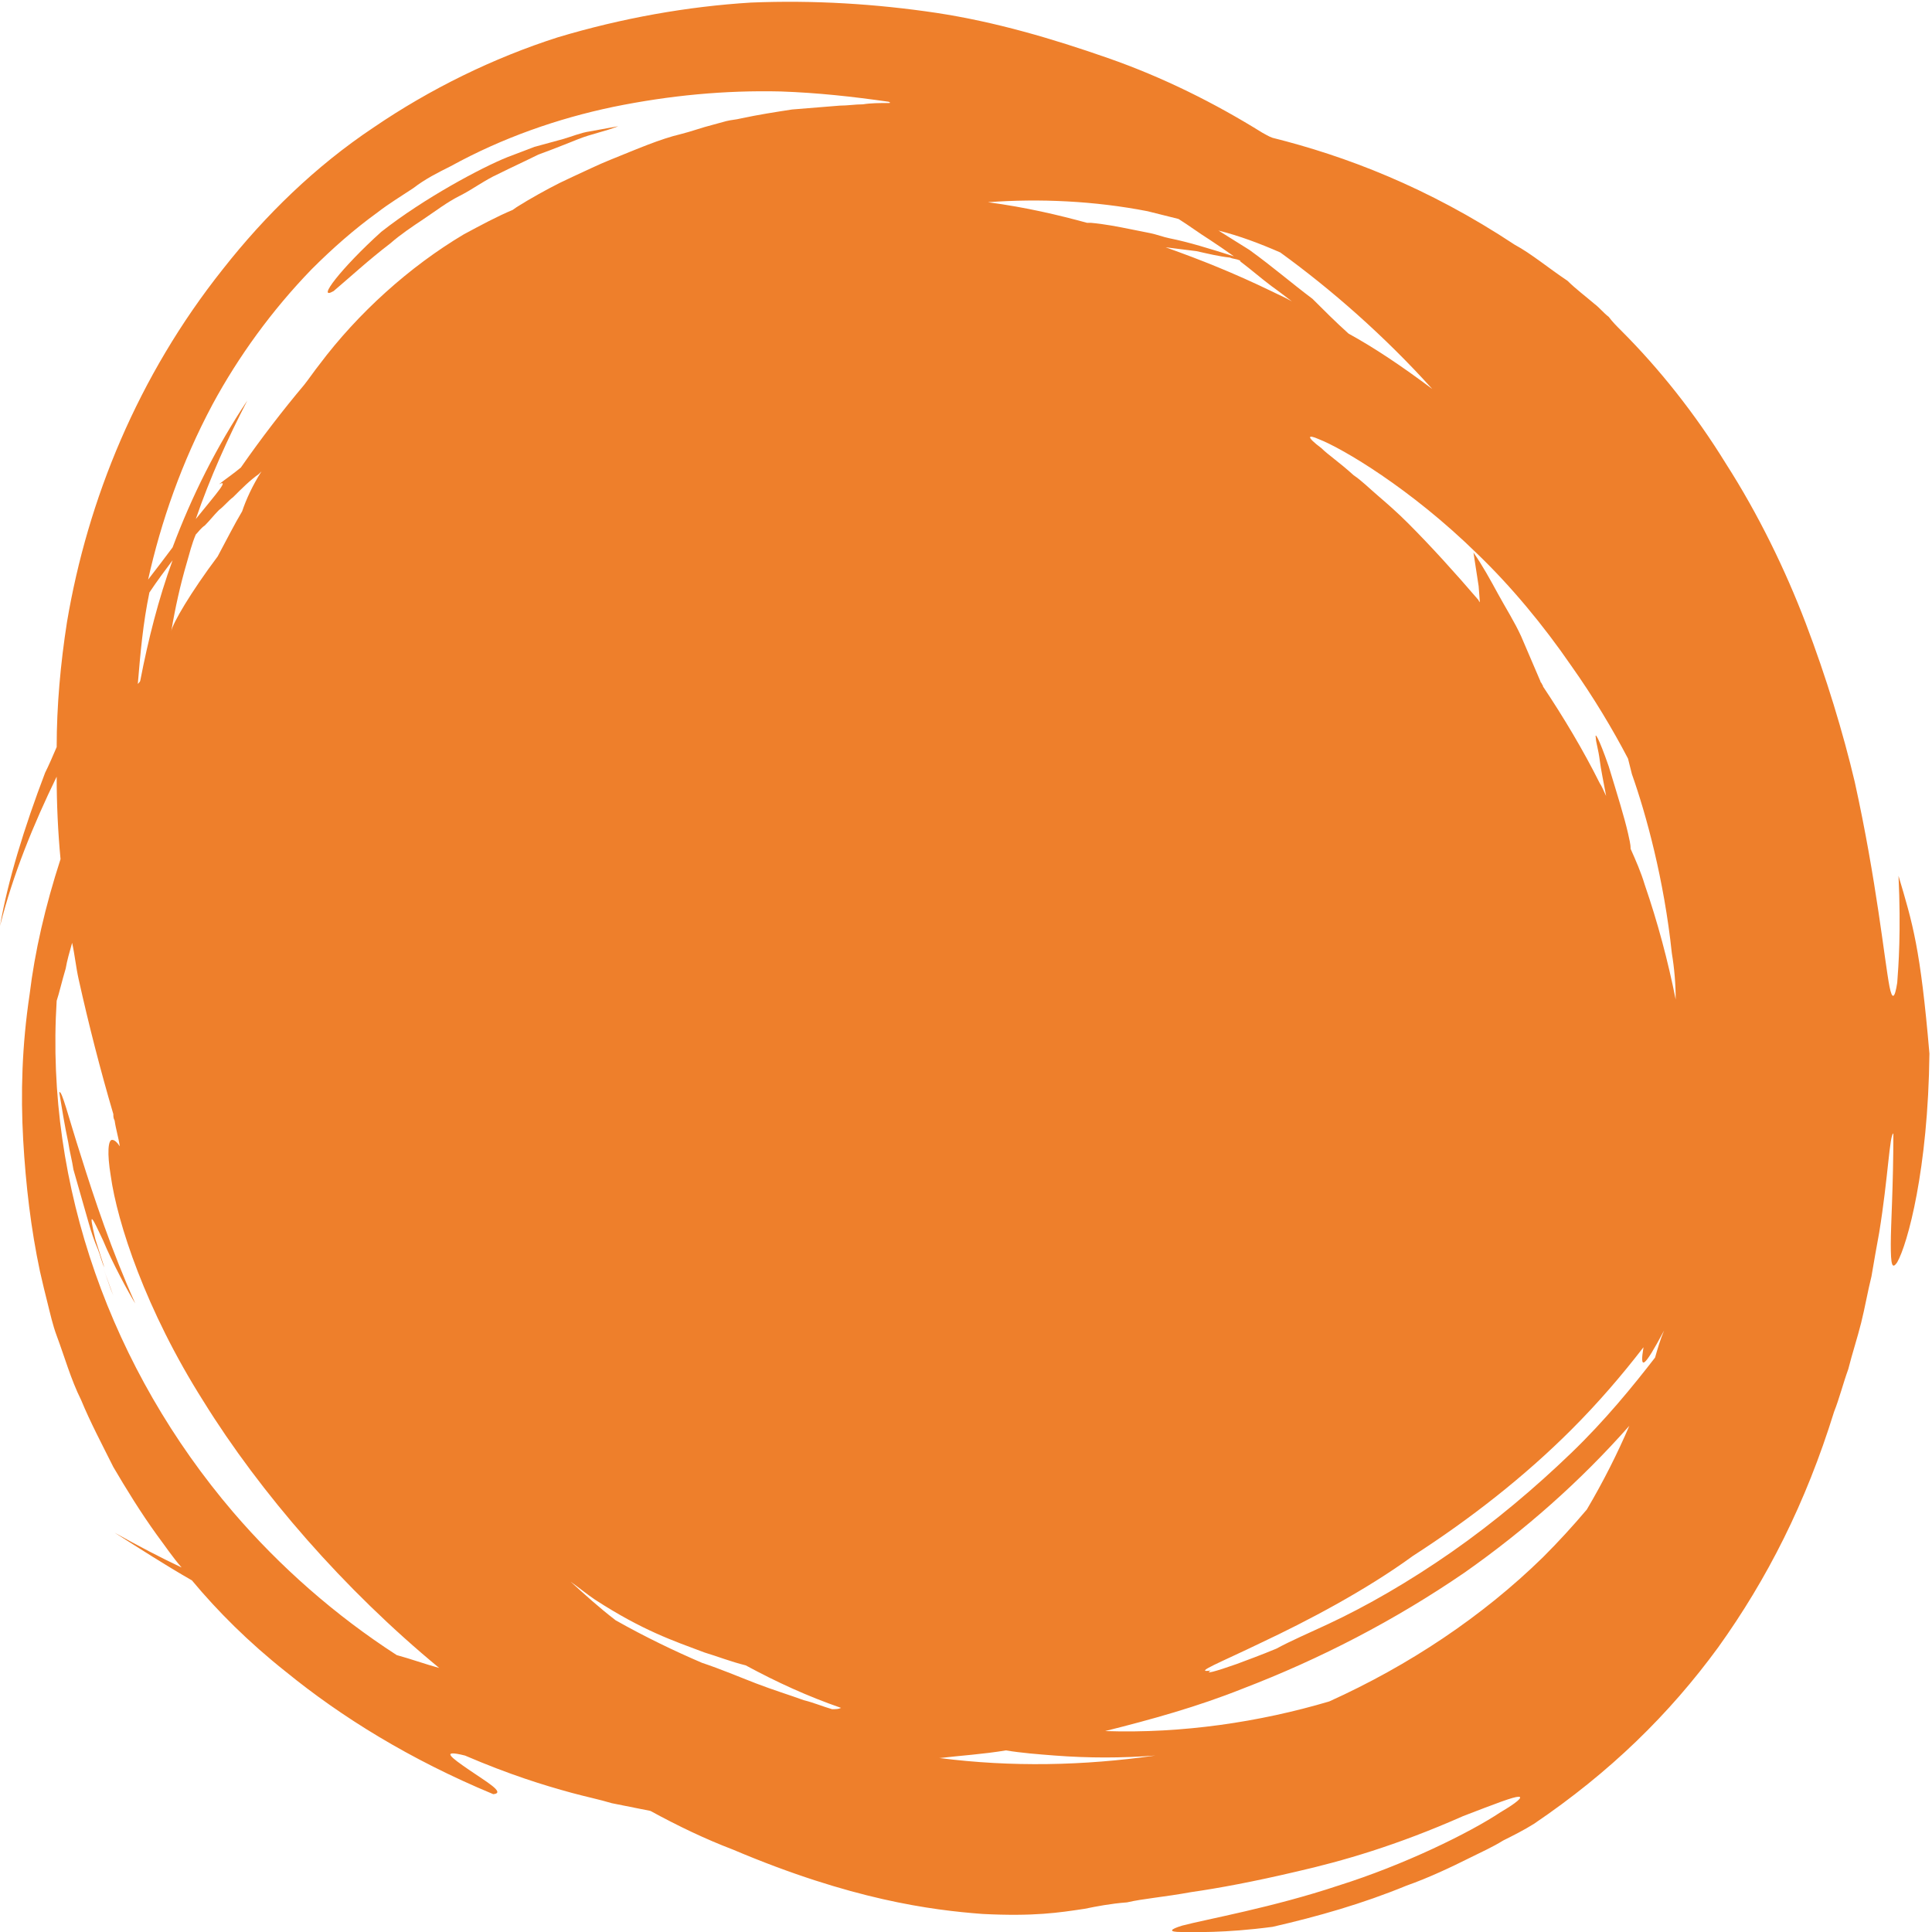 <?xml version="1.0" encoding="UTF-8"?> <!-- Generator: Adobe Illustrator 26.3.1, SVG Export Plug-In . SVG Version: 6.00 Build 0) --> <svg xmlns="http://www.w3.org/2000/svg" xmlns:xlink="http://www.w3.org/1999/xlink" x="0px" y="0px" viewBox="0 0 150 150" style="enable-background:new 0 0 150 150;" xml:space="preserve"> <style type="text/css"> .st0{fill:#EE7F2B;} </style> <g id="background"> </g> <g id="objects"> <g> <g> <path class="st0" d="M8,98.4C8,98.3,8,98.3,8,98.4L8,98.4L8,98.4z"></path> <path class="st0" d="M8,96.3c0.7,1.7,2,4.1,2.5,4.9C8.7,97.2,7.3,93,6.3,89.8c-1-3.1-1.5-5.2-1.7-5C4.8,86,5,87.3,5.3,88.7 c0.1,0.7,0.3,1.4,0.4,2.1c0.2,0.7,0.4,1.4,0.6,2.1c0.2,0.7,0.4,1.4,0.6,2.1c0.2,0.7,0.4,1.3,0.7,2c0.2,0.5,0.3,1,0.5,1.4 l-0.7-2.2C6.8,93.7,7.2,94.6,8,96.3z"></path> <path class="st0" d="M8,98.4c0.3,0.8,0.5,1.5,0.8,2.2L8,98.4z"></path> <path class="st0" d="M25.9,22.6c1.3-1.1,2.7-2.4,4.4-3.7c0.8-0.7,1.7-1.3,2.6-1.9c0.9-0.6,1.8-1.3,2.8-1.8c1-0.5,1.9-1.2,3-1.7 c1-0.5,2.1-1,3.1-1.5c1.1-0.4,2.1-0.8,3.1-1.2c1-0.4,2.1-0.6,3.1-1l-2.2,0.4c-0.7,0.1-1.4,0.4-2.1,0.6l-2.2,0.6l-2.1,0.8 c-2,0.8-6.5,3.2-9.8,5.8C26.5,20.8,24.5,23.4,25.9,22.6z"></path> <path class="st0" d="M147.4,68c0.2,4.3,0,7-0.1,8.3c-0.2,1.3-0.4,1.3-0.6,0.3c-0.4-2.1-1-8.2-2.7-15.9c-0.9-3.8-2.2-8.1-3.8-12.3 c-1.6-4.2-3.7-8.5-6.2-12.4c-2.4-3.9-5.2-7.4-8.1-10.3c-0.4-0.4-0.7-0.7-1-1.1c-0.4-0.3-0.7-0.7-1.1-1c-0.7-0.6-1.5-1.2-2.1-1.8 c-1.5-1-2.8-2.1-4.1-2.8c-6.8-4.5-13.2-6.9-18.8-8.3c-0.3-0.1-0.6-0.3-0.8-0.4c-3.7-2.3-7.7-4.3-12-5.8 c-4.3-1.5-8.7-2.8-13.3-3.5c-4.7-0.7-9.5-1-14.4-0.8c-4.9,0.3-10,1.2-15,2.7c-5,1.6-9.9,4-14.3,7c-4.5,3-8.4,6.8-11.7,11 C10.7,29.2,6.8,38.8,5.2,48.3c-0.5,3.2-0.8,6.5-0.8,9.7c-0.3,0.7-0.6,1.4-0.9,2C1.9,64.2,0.6,68.4,0,71.9c1-4,2.6-7.9,4.4-11.6 c0,2.1,0.1,4.3,0.3,6.4c-1.2,3.7-2,7.2-2.4,10.5c-0.6,4-0.7,7.7-0.5,11.3c0.2,3.5,0.6,6.9,1.3,10.2c0.2,0.9,0.4,1.7,0.6,2.5 c0.2,0.8,0.4,1.7,0.7,2.5c0.6,1.6,1.1,3.4,1.9,5c0.7,1.7,1.6,3.4,2.5,5.2c1,1.7,2.1,3.5,3.4,5.3c0.6,0.8,1.2,1.7,1.9,2.5 c-1.7-0.8-3.4-1.7-5.2-2.7c1.9,1.2,3.9,2.5,6,3.7c2,2.4,4.4,4.8,7.3,7.1c4.3,3.5,9.6,6.8,16.1,9.5c1-0.1-0.6-1-1.9-1.9 c-1.3-0.9-2.3-1.6-0.3-1.1c3.5,1.5,6.1,2.3,8.3,2.9c1.1,0.3,2.1,0.5,3.1,0.8c1,0.2,2,0.4,3,0.6c2.2,1.2,4.3,2.2,6.4,3 c9.2,3.9,15.4,4.7,19.4,5c4,0.2,5.9-0.1,7.9-0.4c1-0.2,2-0.4,3.3-0.5c1.3-0.3,2.8-0.4,5-0.8c2.1-0.3,4.8-0.8,8.2-1.6 c3.5-0.8,7.7-2,12.9-4.3c2.6-1,3.9-1.5,4.3-1.5c0.4,0-0.2,0.5-1.4,1.2c-2.4,1.6-7.5,4.1-12.6,5.7c-5.1,1.7-10.2,2.6-12.1,3.1 c-1,0.3-1.1,0.5-0.1,0.5c1,0,3.3,0.1,7.1-0.4c3.5-0.8,7-1.8,10.4-3.2c1.7-0.6,3.4-1.4,5-2.2c0.8-0.4,1.7-0.8,2.5-1.3 c0.8-0.4,1.6-0.8,2.4-1.3c5.9-4,10.5-8.5,14.3-13.7c3.8-5.3,6.8-11.2,9-18.3c0.4-1,0.7-2.2,1.1-3.3c0.3-1.2,0.7-2.4,1-3.6 c0.3-1.2,0.5-2.4,0.8-3.6c0.2-1.2,0.4-2.3,0.6-3.4c0.7-4.3,0.8-7.6,1.1-7.7c0,4.2-0.2,7-0.2,8.6c0,1.6,0.1,2,0.5,1.4 c0.8-1.4,2.4-7.2,2.5-16.2C149.1,73.6,148.5,71.7,147.4,68z M11.6,46c0.6-0.9,1.2-1.7,1.8-2.5c0,0,0,0,0,0 c-1.1,3-1.9,6.2-2.5,9.3c0,0.1-0.1,0.2-0.2,0.3C10.9,50.7,11.1,48.4,11.6,46z M18.8,39.7c-0.6,1-1.2,2.2-1.9,3.5 c-2.1,2.8-3.5,5.2-3.6,5.8c0.3-1.8,0.7-3.6,1.2-5.3c0.2-0.7,0.4-1.5,0.7-2.2c0.2-0.2,0.4-0.5,0.7-0.7c0.4-0.4,0.7-0.8,1.1-1.2 c0.4-0.3,0.7-0.7,1.1-1c0.7-0.7,1.3-1.3,2-1.8c0.1-0.1,0.1-0.1,0.2-0.2C19.6,37.7,19.1,38.8,18.8,39.7 C18.8,39.7,18.8,39.7,18.8,39.7z M30.8,128.5c-4.8-3.1-9.1-6.9-12.7-11.1C8.7,106.4,3.5,92.1,4.4,77.7c0.2-0.6,0.4-1.5,0.7-2.5 c0.1-0.6,0.3-1.3,0.5-2c0.2,0.9,0.3,1.9,0.5,2.8c0.8,3.6,1.7,7.1,2.7,10.5c0,0.2,0,0.3,0.1,0.5c0.1,0.7,0.3,1.3,0.4,2 c-0.2-0.3-0.4-0.5-0.6-0.5c-0.3,0-0.4,1-0.1,2.8c0.5,3.6,2.7,10.4,7.2,17.5c4.4,7.1,10.9,14.6,18.3,20.7 C33,129.2,31.9,128.8,30.8,128.5z M64.6,132.7c-0.7-0.2-1.4-0.5-2.2-0.7c-1.1-0.4-2.4-0.8-3.7-1.3c-1.3-0.5-2.7-1.1-4.2-1.6 c-2.1-0.9-4.4-2-6.7-3.3c-1.3-1-2.4-2-3.5-3c0.7,0.5,1.3,1,1.9,1.4c3.7,2.4,6.1,3.2,8.5,4.1c1,0.3,2,0.7,3.2,1 c2.4,1.3,4.8,2.4,7.4,3.3C65.1,132.7,64.9,132.7,64.6,132.7z M68.9,8c-0.6,0-1.3,0-1.9,0.1c-0.6,0-1.2,0.1-1.8,0.1 c-1.2,0.1-2.4,0.2-3.7,0.3c-1.3,0.2-2.6,0.4-4,0.7c-0.4,0.1-0.7,0.1-1.1,0.2c-0.4,0.1-0.7,0.2-1.1,0.3c-0.8,0.2-1.6,0.5-2.4,0.7 c-1.7,0.4-3.5,1.2-5.5,2c-1,0.4-2,0.9-3.1,1.4c-1.1,0.5-2.2,1.1-3.4,1.8c-0.3,0.2-0.7,0.4-1.1,0.7c-1.2,0.5-2.5,1.2-3.8,1.9 c-4.2,2.5-8.2,6.1-11.2,10.1c-0.4,0.5-0.8,1.1-1.2,1.6c-1.6,1.9-3.3,4.1-4.9,6.4c-0.6,0.5-1.2,0.9-1.7,1.3 c0.8-0.4-0.1,0.6-1.8,2.7c1.1-3.2,2.5-6.3,4-9.2c-2.4,3.6-4.3,7.4-5.8,11.4c-0.6,0.8-1.2,1.6-1.9,2.5c1-4.5,2.6-9.1,5-13.6 c2-3.7,4.6-7.3,7.7-10.5c1.6-1.6,3.3-3.1,5.1-4.4c0.9-0.7,1.9-1.3,2.8-1.9c0.9-0.7,1.9-1.2,2.9-1.7c4-2.2,8.3-3.7,12.6-4.6 c4.4-0.9,8.7-1.3,13-1.2c2.9,0.1,5.6,0.4,8.4,0.8C69.2,8,69.1,8,68.9,8z M99.4,19.6c4,2.9,8.1,6.5,11.8,10.6 c-2.4-1.8-4.5-3.2-6.5-4.3c-1-0.9-1.9-1.8-2.8-2.7c-1.6-1.2-3.1-2.5-4.9-3.8c-0.8-0.5-1.6-1-2.4-1.5 C96.2,18.3,97.8,18.9,99.4,19.6z M100.3,23.4c-0.5-0.3-1-0.5-1.6-0.8c-2.9-1.4-5.4-2.4-8.2-3.4c0.8,0.1,1.6,0.2,2.4,0.3 c0.9,0.2,1.7,0.4,2.6,0.5c0.2,0.1,0.5,0.1,0.7,0.2c0.1,0,0.1,0.1,0.1,0.1c0.8,0.6,1.6,1.3,2.4,1.9 C99.4,22.7,99.9,23.1,100.3,23.4z M89.1,16.4c0.8,0.2,1.6,0.4,2.4,0.6c0.8,0.5,1.6,1.1,2.4,1.6c0.6,0.4,1.2,0.8,1.9,1.3 c-1.9-0.6-3.5-1.1-5-1.4c-0.5-0.1-1-0.3-1.5-0.4c-0.5-0.1-1-0.2-1.5-0.3c-1-0.2-2-0.4-3.1-0.5c-0.1,0-0.2,0-0.3,0 c-2.2-0.6-4.7-1.2-7.7-1.6C80.7,15.4,85,15.6,89.1,16.4z M73,136.5c0,0-0.1,0-0.1,0c1.7-0.2,3.4-0.3,5.2-0.6 c1.2,0.2,2.5,0.3,3.8,0.4c2.6,0.2,5.2,0.2,7.8,0C84.1,137.1,78.5,137.2,73,136.5z M123.2,117.2c-1.1,1.3-2.2,2.5-3.4,3.7 c-4.7,4.6-10.4,8.4-16.6,11.2c-5.4,1.6-11.4,2.5-17.4,2.3c3.6-0.9,7.2-1.9,10.7-3.3c6-2.3,11.8-5.3,17.2-9 c4.7-3.3,9-7.1,12.8-11.4C125.6,112.8,124.5,115,123.2,117.2z M128.5,105.4c-1.7,2.2-3.9,4.9-6.5,7.4c-2.8,2.7-6,5.4-9.3,7.7 c-3.3,2.3-6.6,4.2-9.6,5.6c-1.5,0.7-2.9,1.3-4,1.9c-1.2,0.5-2.3,0.9-3.1,1.2c-1.7,0.6-2.5,0.8-2,0.5c-1.4,0.2,0.7-0.6,4-2.2 c3.4-1.6,8-4,11.7-6.7c4.5-2.9,8.7-6.2,12.3-9.8c2.1-2.1,3.9-4.2,5.6-6.4c-0.3,1.8,0,1.7,1.6-1.3 C128.9,104,128.7,104.7,128.5,105.4z M127.7,68.7c-0.3-1-0.7-1.9-1.1-2.8c0-0.4-0.1-0.7-0.2-1.2c-0.3-1.3-0.8-2.9-1.5-5.2 c-0.8-2.3-1.1-2.7-1-2.2c0,0.3,0.2,0.9,0.3,1.7c0.1,0.8,0.3,1.7,0.5,2.8c-0.2-0.4-0.3-0.7-0.5-1c-1.3-2.6-2.8-5.1-4.4-7.5 c0-0.1-0.1-0.2-0.1-0.2c0-0.1-0.1-0.1-0.1-0.2l-1.5-3.5c-0.5-1.1-1.2-2.2-1.8-3.3c-0.6-1.1-1.2-2.2-1.9-3.2l0.2,1.3l0.2,1.3 l0.1,1.3c0-0.1-0.1-0.1-0.1-0.2c-1.8-2.1-3.7-4.2-5.5-6c-0.8-0.8-1.6-1.5-2.3-2.1c-0.7-0.6-1.3-1.2-1.9-1.6c-1.1-1-2-1.6-2.5-2.1 c-1.2-0.9-1.1-1.1-0.2-0.7c1.8,0.7,7.1,3.8,12.3,8.9c2.6,2.5,5.1,5.5,7.3,8.7c1.7,2.4,3.2,4.9,4.4,7.2c0.1,0.4,0.2,0.8,0.3,1.2 c1.1,3.1,2.5,8.2,3.1,13.9c0.2,1.2,0.3,2.4,0.3,3.6C129.5,74.6,128.7,71.6,127.7,68.7z"></path> </g> </g> </g> </svg> 